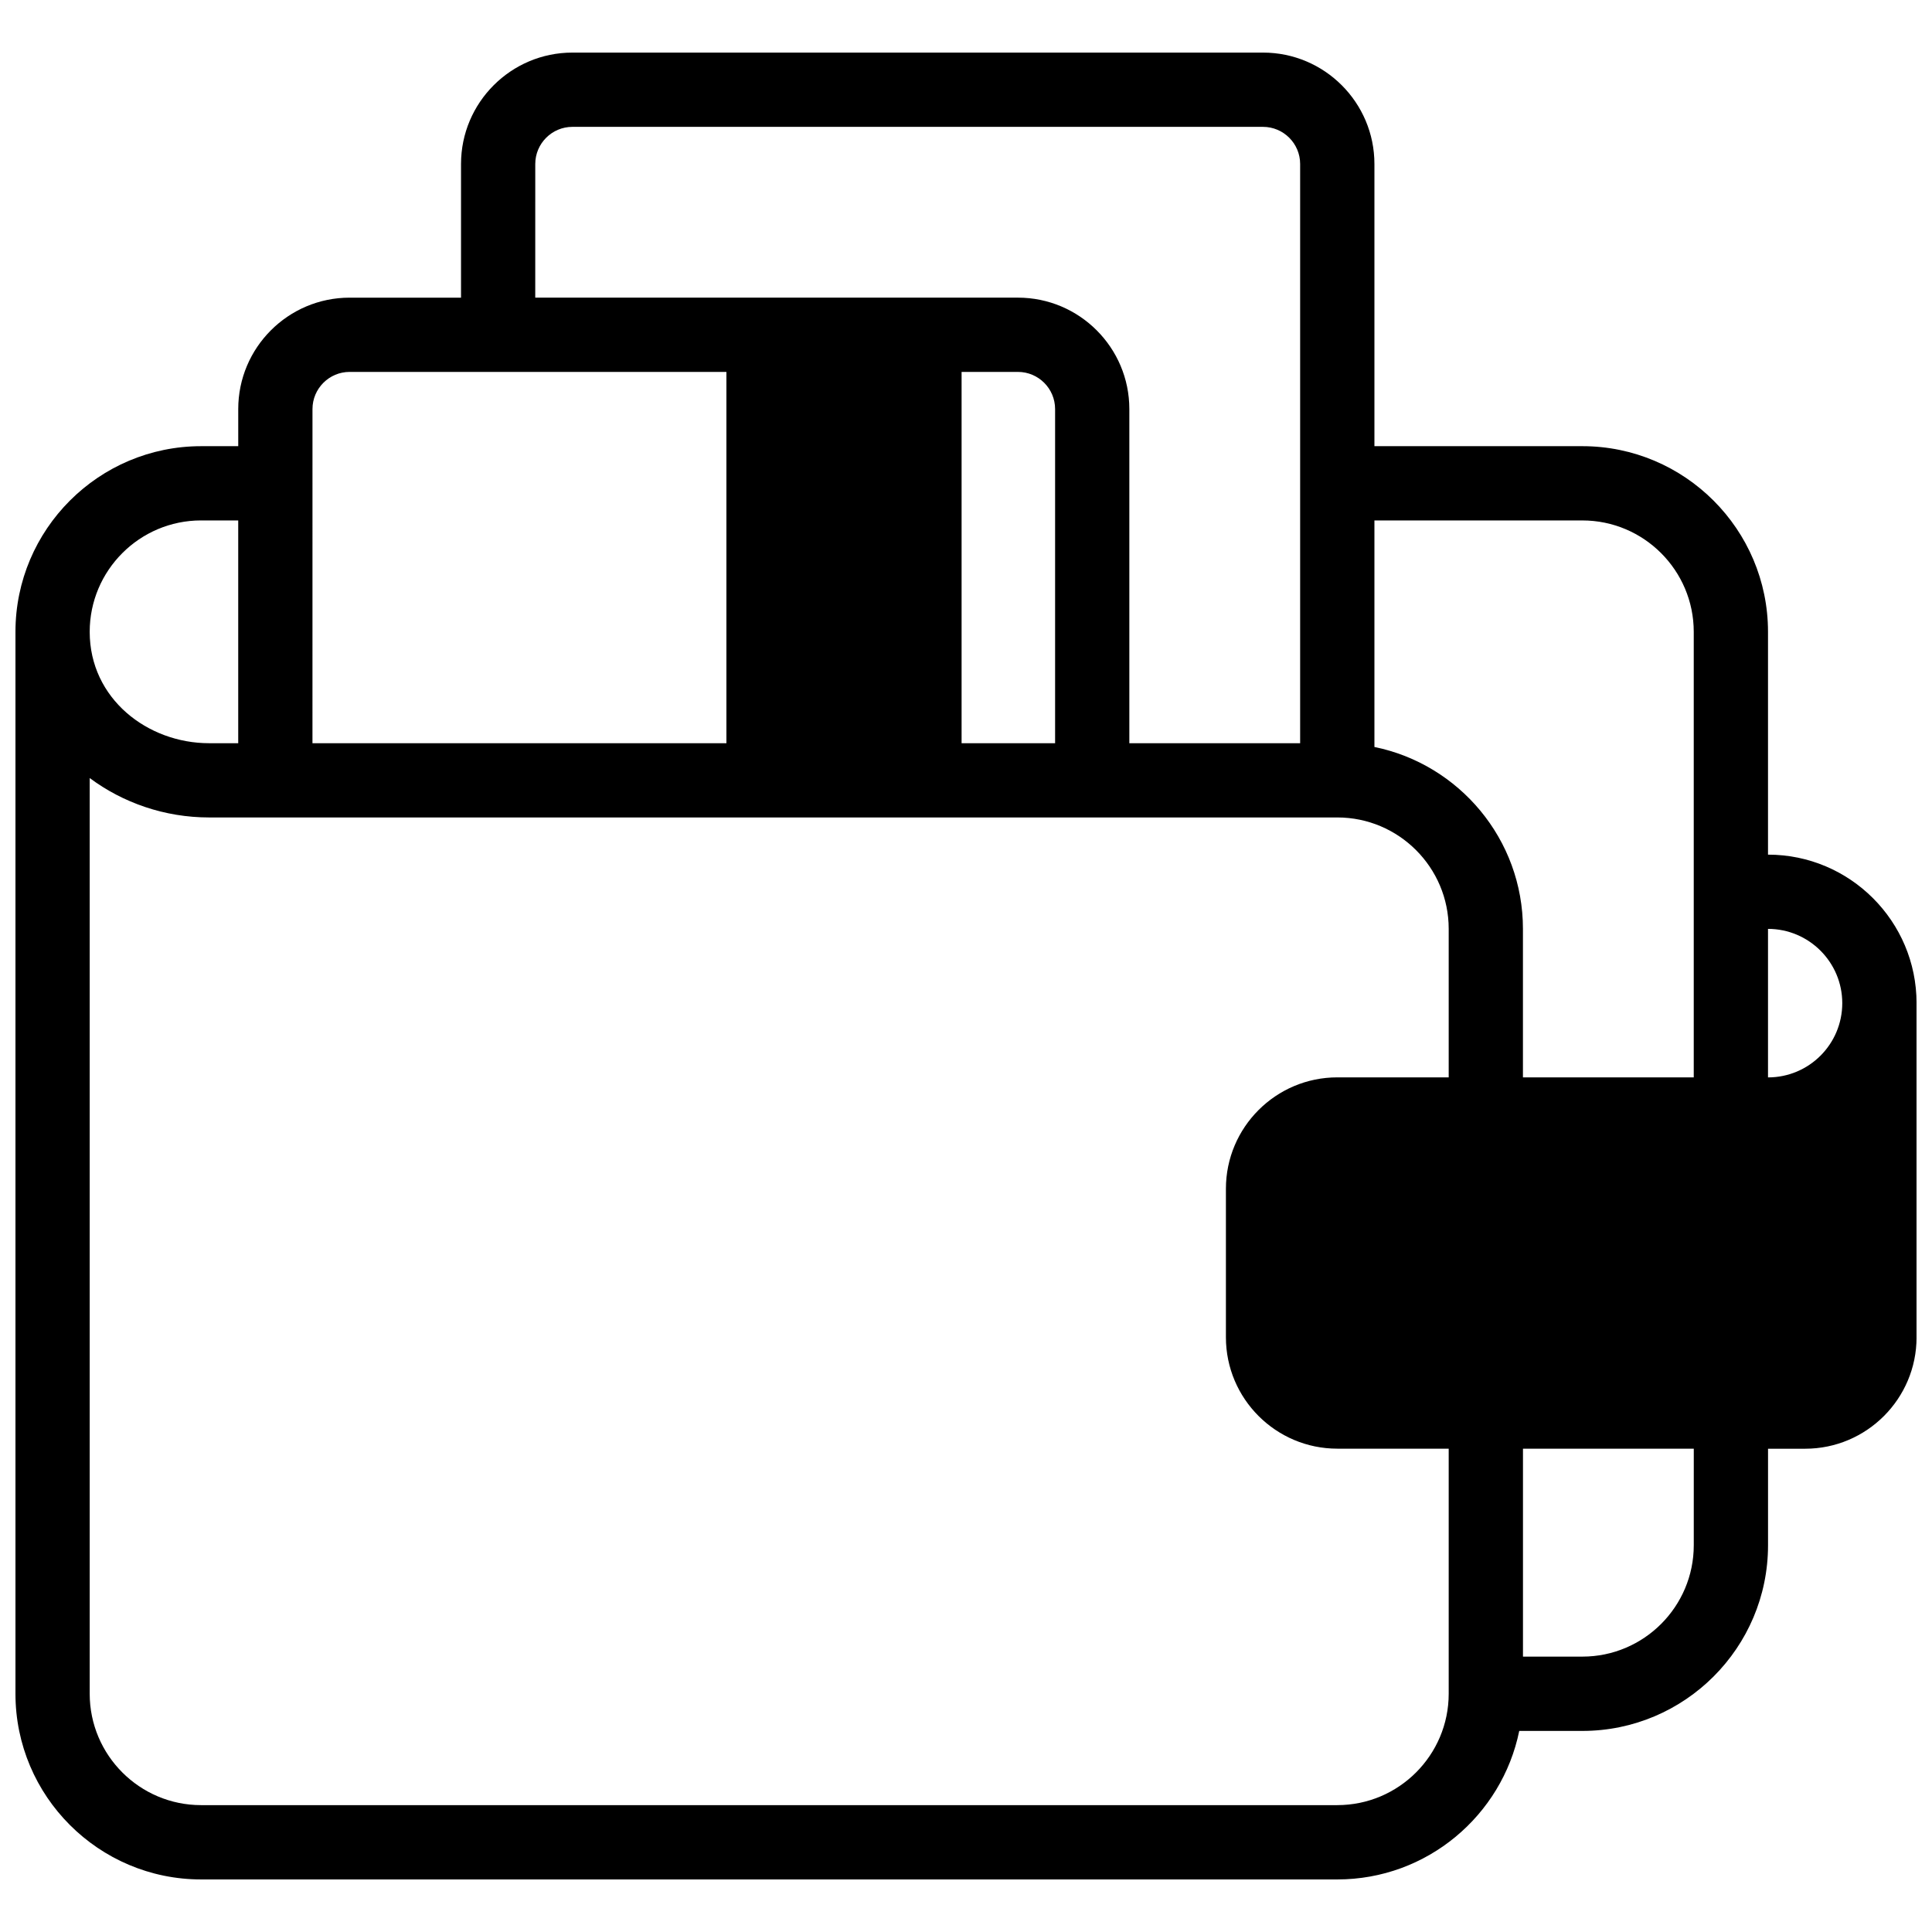 <?xml version="1.0" encoding="UTF-8"?>
<!-- The Best Svg Icon site in the world: iconSvg.co, Visit us! https://iconsvg.co -->
<svg width="800px" height="800px" version="1.1" viewBox="144 144 512 512" xmlns="http://www.w3.org/2000/svg">
 <defs>
  <clipPath id="a">
   <path d="m148.09 157h503.81v486h-503.81z"/>
  </clipPath>
 </defs>
 <g clip-path="url(#a)">
  <path d="m612.54 370.48v-59.039c0-27.129-22.074-49.199-49.199-49.199h-55.105v-74.785c0-16.281-13.242-29.52-29.52-29.52h-183.02c-16.281 0-29.52 13.242-29.52 29.52v35.426h-29.52c-16.281 0-29.52 13.242-29.52 29.52v9.84h-9.84c-27.129 0-49.199 22.074-49.199 49.199v281.43c0 27.129 22.074 49.199 49.199 49.199h301.11c23.758 0 43.633-16.926 48.207-39.359h16.734c27.129 0 49.199-22.074 49.199-49.199v-25.586h9.84c16.281 0 29.52-13.242 29.52-29.52v-88.559c0-21.703-17.656-39.359-39.359-39.359zm19.68 39.363c0 10.871-8.809 19.68-19.68 19.68v-39.359c10.848 0 19.68 8.832 19.68 19.68zm-68.879-127.92c16.281 0 29.52 13.242 29.52 29.52v118.08h-45.266v-39.359c0-23.758-16.926-43.633-39.359-48.207v-60.031zm-277.49-94.465c0-5.422 4.418-9.84 9.84-9.84h183.02c5.422 0 9.84 4.418 9.84 9.84v153.5h-45.266v-88.559c0-16.281-13.242-29.52-29.52-29.52h-127.92zm112.98 153.5v-98.398h14.941c5.422 0 9.84 4.418 9.84 9.84v88.559zm-172.02-88.559c0-5.422 4.418-9.84 9.84-9.84h99.855v98.398h-109.7zm-29.52 29.52h9.84v59.039h-7.731c-16.262 0-31.629-11.777-31.629-29.52 0-16.281 13.242-29.52 29.52-29.52zm301.11 340.46h-301.11c-16.281 0-29.52-13.242-29.52-29.52v-242.67c8.801 6.551 19.844 10.445 31.629 10.445h299c16.281 0 29.52 13.242 29.52 29.52v39.359h-29.52c-16.281 0-29.52 13.242-29.52 29.52v39.359c0 16.281 13.242 29.52 29.52 29.52h29.52v64.945c0 16.281-13.242 29.52-29.52 29.52zm94.465-68.879c0 16.281-13.242 29.52-29.52 29.52h-15.742v-55.105h45.266z"/>
 </g>
</svg>